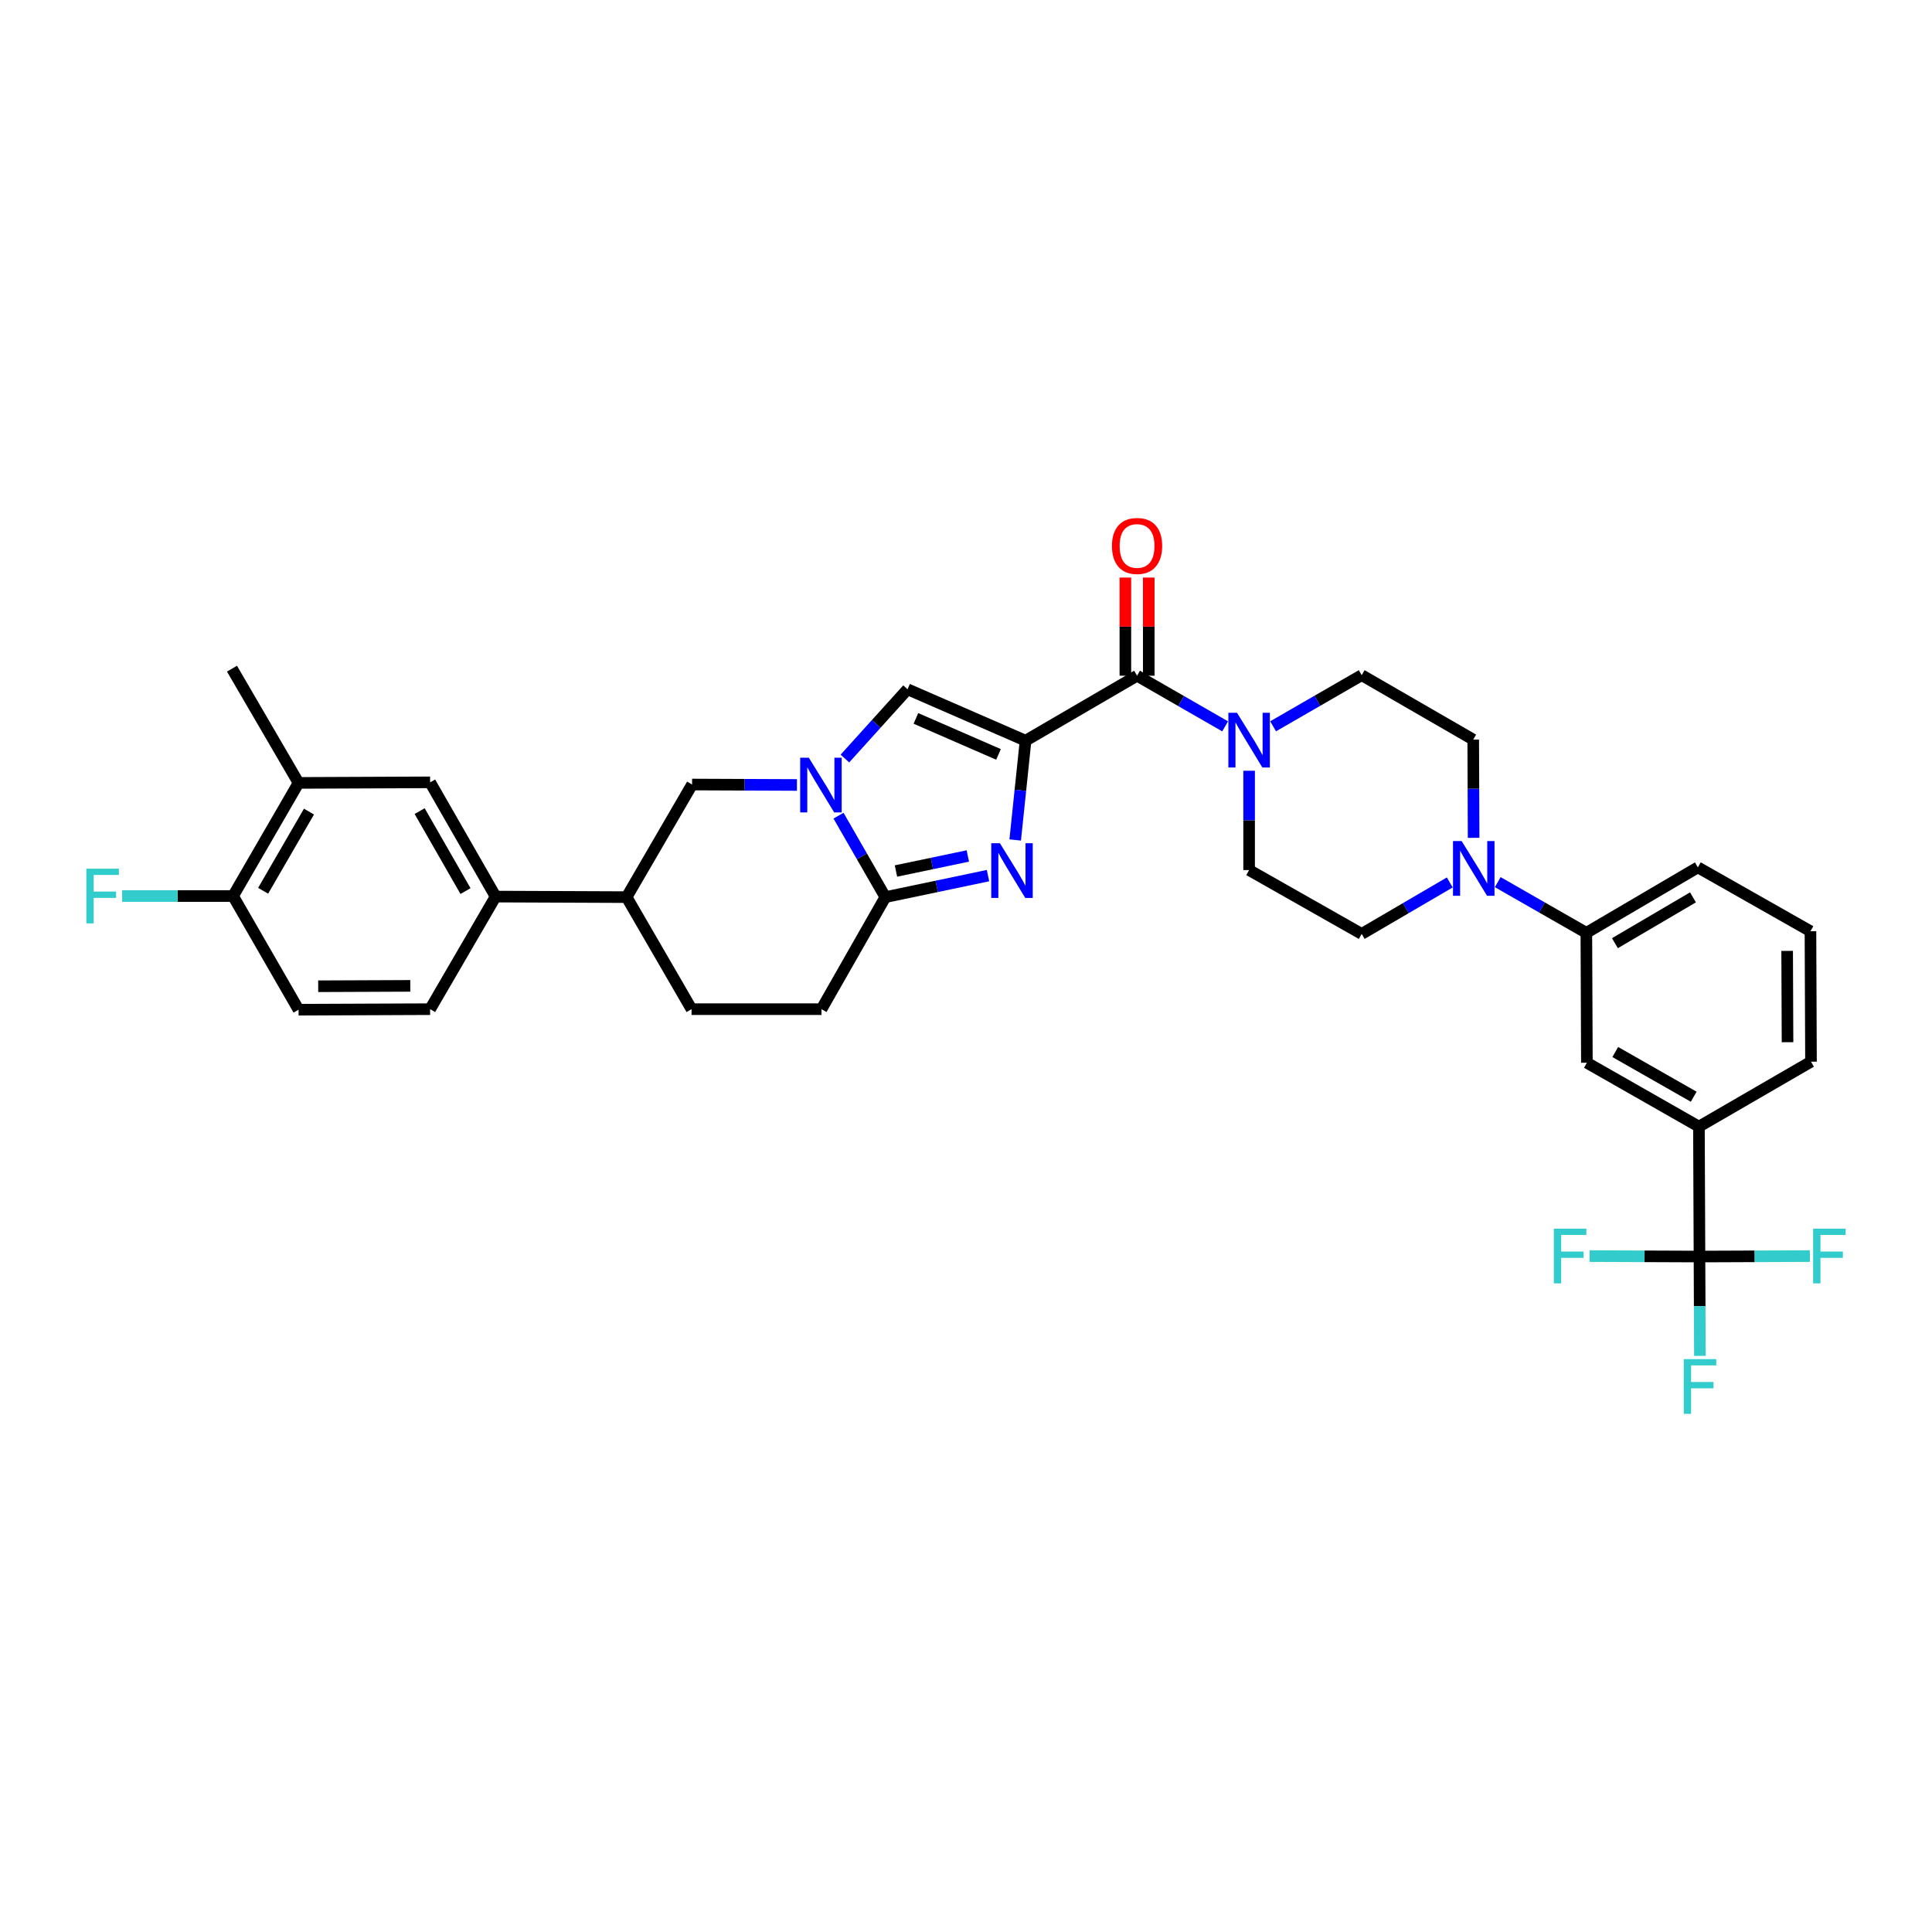 <?xml version='1.0' encoding='iso-8859-1'?>
<svg version='1.1' baseProfile='full'
              xmlns='http://www.w3.org/2000/svg'
                      xmlns:rdkit='http://www.rdkit.org/xml'
                      xmlns:xlink='http://www.w3.org/1999/xlink'
                  xml:space='preserve'
width='1000px' height='1000px' viewBox='0 0 1000 1000'>
<!-- END OF HEADER -->
<rect style='opacity:1.0;fill:#FFFFFF;stroke:none' width='1000' height='1000' x='0' y='0'> </rect>
<path class='bond-0' d='M 530.825,383.377 L 528.145,409.074' style='fill:none;fill-rule:evenodd;stroke:#000000;stroke-width:6px;stroke-linecap:butt;stroke-linejoin:miter;stroke-opacity:1' />
<path class='bond-0' d='M 528.145,409.074 L 525.464,434.771' style='fill:none;fill-rule:evenodd;stroke:#0000FF;stroke-width:6px;stroke-linecap:butt;stroke-linejoin:miter;stroke-opacity:1' />
<path class='bond-3' d='M 530.825,383.377 L 588.541,349.748' style='fill:none;fill-rule:evenodd;stroke:#000000;stroke-width:6px;stroke-linecap:butt;stroke-linejoin:miter;stroke-opacity:1' />
<path class='bond-4' d='M 530.825,383.377 L 469.74,356.761' style='fill:none;fill-rule:evenodd;stroke:#000000;stroke-width:6px;stroke-linecap:butt;stroke-linejoin:miter;stroke-opacity:1' />
<path class='bond-4' d='M 516.827,390.481 L 474.068,371.85' style='fill:none;fill-rule:evenodd;stroke:#000000;stroke-width:6px;stroke-linecap:butt;stroke-linejoin:miter;stroke-opacity:1' />
<path class='bond-2' d='M 511.397,453.221 L 484.826,458.787' style='fill:none;fill-rule:evenodd;stroke:#0000FF;stroke-width:6px;stroke-linecap:butt;stroke-linejoin:miter;stroke-opacity:1' />
<path class='bond-2' d='M 484.826,458.787 L 458.255,464.352' style='fill:none;fill-rule:evenodd;stroke:#000000;stroke-width:6px;stroke-linecap:butt;stroke-linejoin:miter;stroke-opacity:1' />
<path class='bond-2' d='M 500.944,443.044 L 482.344,446.94' style='fill:none;fill-rule:evenodd;stroke:#0000FF;stroke-width:6px;stroke-linecap:butt;stroke-linejoin:miter;stroke-opacity:1' />
<path class='bond-2' d='M 482.344,446.94 L 463.745,450.836' style='fill:none;fill-rule:evenodd;stroke:#000000;stroke-width:6px;stroke-linecap:butt;stroke-linejoin:miter;stroke-opacity:1' />
<path class='bond-1' d='M 437.319,392.625 L 453.53,374.693' style='fill:none;fill-rule:evenodd;stroke:#0000FF;stroke-width:6px;stroke-linecap:butt;stroke-linejoin:miter;stroke-opacity:1' />
<path class='bond-1' d='M 453.53,374.693 L 469.74,356.761' style='fill:none;fill-rule:evenodd;stroke:#000000;stroke-width:6px;stroke-linecap:butt;stroke-linejoin:miter;stroke-opacity:1' />
<path class='bond-8' d='M 412.501,406.302 L 385.361,406.187' style='fill:none;fill-rule:evenodd;stroke:#0000FF;stroke-width:6px;stroke-linecap:butt;stroke-linejoin:miter;stroke-opacity:1' />
<path class='bond-8' d='M 385.361,406.187 L 358.222,406.072' style='fill:none;fill-rule:evenodd;stroke:#000000;stroke-width:6px;stroke-linecap:butt;stroke-linejoin:miter;stroke-opacity:1' />
<path class='bond-34' d='M 434.011,422.187 L 446.133,443.27' style='fill:none;fill-rule:evenodd;stroke:#0000FF;stroke-width:6px;stroke-linecap:butt;stroke-linejoin:miter;stroke-opacity:1' />
<path class='bond-34' d='M 446.133,443.27 L 458.255,464.352' style='fill:none;fill-rule:evenodd;stroke:#000000;stroke-width:6px;stroke-linecap:butt;stroke-linejoin:miter;stroke-opacity:1' />
<path class='bond-16' d='M 458.255,464.352 L 425.191,522.344' style='fill:none;fill-rule:evenodd;stroke:#000000;stroke-width:6px;stroke-linecap:butt;stroke-linejoin:miter;stroke-opacity:1' />
<path class='bond-6' d='M 588.541,349.748 L 611.334,362.855' style='fill:none;fill-rule:evenodd;stroke:#000000;stroke-width:6px;stroke-linecap:butt;stroke-linejoin:miter;stroke-opacity:1' />
<path class='bond-6' d='M 611.334,362.855 L 634.126,375.963' style='fill:none;fill-rule:evenodd;stroke:#0000FF;stroke-width:6px;stroke-linecap:butt;stroke-linejoin:miter;stroke-opacity:1' />
<path class='bond-17' d='M 594.593,349.748 L 594.593,324.346' style='fill:none;fill-rule:evenodd;stroke:#000000;stroke-width:6px;stroke-linecap:butt;stroke-linejoin:miter;stroke-opacity:1' />
<path class='bond-17' d='M 594.593,324.346 L 594.593,298.944' style='fill:none;fill-rule:evenodd;stroke:#FF0000;stroke-width:6px;stroke-linecap:butt;stroke-linejoin:miter;stroke-opacity:1' />
<path class='bond-17' d='M 582.489,349.748 L 582.489,324.346' style='fill:none;fill-rule:evenodd;stroke:#000000;stroke-width:6px;stroke-linecap:butt;stroke-linejoin:miter;stroke-opacity:1' />
<path class='bond-17' d='M 582.489,324.346 L 582.489,298.944' style='fill:none;fill-rule:evenodd;stroke:#FF0000;stroke-width:6px;stroke-linecap:butt;stroke-linejoin:miter;stroke-opacity:1' />
<path class='bond-5' d='M 879.649,650.384 L 879.366,583.14' style='fill:none;fill-rule:evenodd;stroke:#000000;stroke-width:6px;stroke-linecap:butt;stroke-linejoin:miter;stroke-opacity:1' />
<path class='bond-25' d='M 879.649,650.384 L 879.754,676.092' style='fill:none;fill-rule:evenodd;stroke:#000000;stroke-width:6px;stroke-linecap:butt;stroke-linejoin:miter;stroke-opacity:1' />
<path class='bond-25' d='M 879.754,676.092 L 879.859,701.801' style='fill:none;fill-rule:evenodd;stroke:#33CCCC;stroke-width:6px;stroke-linecap:butt;stroke-linejoin:miter;stroke-opacity:1' />
<path class='bond-26' d='M 879.649,650.384 L 908.22,650.27' style='fill:none;fill-rule:evenodd;stroke:#000000;stroke-width:6px;stroke-linecap:butt;stroke-linejoin:miter;stroke-opacity:1' />
<path class='bond-26' d='M 908.22,650.27 L 936.792,650.156' style='fill:none;fill-rule:evenodd;stroke:#33CCCC;stroke-width:6px;stroke-linecap:butt;stroke-linejoin:miter;stroke-opacity:1' />
<path class='bond-27' d='M 879.649,650.384 L 851.215,650.27' style='fill:none;fill-rule:evenodd;stroke:#000000;stroke-width:6px;stroke-linecap:butt;stroke-linejoin:miter;stroke-opacity:1' />
<path class='bond-27' d='M 851.215,650.27 L 822.781,650.156' style='fill:none;fill-rule:evenodd;stroke:#33CCCC;stroke-width:6px;stroke-linecap:butt;stroke-linejoin:miter;stroke-opacity:1' />
<path class='bond-18' d='M 658.961,375.932 L 681.887,362.702' style='fill:none;fill-rule:evenodd;stroke:#0000FF;stroke-width:6px;stroke-linecap:butt;stroke-linejoin:miter;stroke-opacity:1' />
<path class='bond-18' d='M 681.887,362.702 L 704.813,349.472' style='fill:none;fill-rule:evenodd;stroke:#000000;stroke-width:6px;stroke-linecap:butt;stroke-linejoin:miter;stroke-opacity:1' />
<path class='bond-19' d='M 646.539,398.942 L 646.539,424.644' style='fill:none;fill-rule:evenodd;stroke:#0000FF;stroke-width:6px;stroke-linecap:butt;stroke-linejoin:miter;stroke-opacity:1' />
<path class='bond-19' d='M 646.539,424.644 L 646.539,450.345' style='fill:none;fill-rule:evenodd;stroke:#000000;stroke-width:6px;stroke-linecap:butt;stroke-linejoin:miter;stroke-opacity:1' />
<path class='bond-7' d='M 750.392,456.752 L 727.602,470.074' style='fill:none;fill-rule:evenodd;stroke:#0000FF;stroke-width:6px;stroke-linecap:butt;stroke-linejoin:miter;stroke-opacity:1' />
<path class='bond-7' d='M 727.602,470.074 L 704.813,483.396' style='fill:none;fill-rule:evenodd;stroke:#000000;stroke-width:6px;stroke-linecap:butt;stroke-linejoin:miter;stroke-opacity:1' />
<path class='bond-10' d='M 775.23,456.597 L 798.161,469.717' style='fill:none;fill-rule:evenodd;stroke:#0000FF;stroke-width:6px;stroke-linecap:butt;stroke-linejoin:miter;stroke-opacity:1' />
<path class='bond-10' d='M 798.161,469.717 L 821.092,482.838' style='fill:none;fill-rule:evenodd;stroke:#000000;stroke-width:6px;stroke-linecap:butt;stroke-linejoin:miter;stroke-opacity:1' />
<path class='bond-35' d='M 762.746,433.665 L 762.641,408.242' style='fill:none;fill-rule:evenodd;stroke:#0000FF;stroke-width:6px;stroke-linecap:butt;stroke-linejoin:miter;stroke-opacity:1' />
<path class='bond-35' d='M 762.641,408.242 L 762.536,382.819' style='fill:none;fill-rule:evenodd;stroke:#000000;stroke-width:6px;stroke-linecap:butt;stroke-linejoin:miter;stroke-opacity:1' />
<path class='bond-12' d='M 358.222,406.072 L 324.331,464.352' style='fill:none;fill-rule:evenodd;stroke:#000000;stroke-width:6px;stroke-linecap:butt;stroke-linejoin:miter;stroke-opacity:1' />
<path class='bond-9' d='M 879.366,583.14 L 821.368,550.082' style='fill:none;fill-rule:evenodd;stroke:#000000;stroke-width:6px;stroke-linecap:butt;stroke-linejoin:miter;stroke-opacity:1' />
<path class='bond-9' d='M 876.66,567.665 L 836.061,544.525' style='fill:none;fill-rule:evenodd;stroke:#000000;stroke-width:6px;stroke-linecap:butt;stroke-linejoin:miter;stroke-opacity:1' />
<path class='bond-38' d='M 879.366,583.14 L 937.365,549.524' style='fill:none;fill-rule:evenodd;stroke:#000000;stroke-width:6px;stroke-linecap:butt;stroke-linejoin:miter;stroke-opacity:1' />
<path class='bond-13' d='M 821.092,482.838 L 821.368,550.082' style='fill:none;fill-rule:evenodd;stroke:#000000;stroke-width:6px;stroke-linecap:butt;stroke-linejoin:miter;stroke-opacity:1' />
<path class='bond-31' d='M 821.092,482.838 L 878.808,448.947' style='fill:none;fill-rule:evenodd;stroke:#000000;stroke-width:6px;stroke-linecap:butt;stroke-linejoin:miter;stroke-opacity:1' />
<path class='bond-31' d='M 835.879,488.192 L 876.28,464.468' style='fill:none;fill-rule:evenodd;stroke:#000000;stroke-width:6px;stroke-linecap:butt;stroke-linejoin:miter;stroke-opacity:1' />
<path class='bond-11' d='M 256.528,464.07 L 324.331,464.352' style='fill:none;fill-rule:evenodd;stroke:#000000;stroke-width:6px;stroke-linecap:butt;stroke-linejoin:miter;stroke-opacity:1' />
<path class='bond-14' d='M 256.528,464.07 L 222.623,404.942' style='fill:none;fill-rule:evenodd;stroke:#000000;stroke-width:6px;stroke-linecap:butt;stroke-linejoin:miter;stroke-opacity:1' />
<path class='bond-14' d='M 240.942,461.222 L 217.209,419.832' style='fill:none;fill-rule:evenodd;stroke:#000000;stroke-width:6px;stroke-linecap:butt;stroke-linejoin:miter;stroke-opacity:1' />
<path class='bond-23' d='M 256.528,464.07 L 222.623,522.344' style='fill:none;fill-rule:evenodd;stroke:#000000;stroke-width:6px;stroke-linecap:butt;stroke-linejoin:miter;stroke-opacity:1' />
<path class='bond-36' d='M 324.331,464.352 L 357.946,522.344' style='fill:none;fill-rule:evenodd;stroke:#000000;stroke-width:6px;stroke-linecap:butt;stroke-linejoin:miter;stroke-opacity:1' />
<path class='bond-15' d='M 222.623,404.942 L 154.538,405.231' style='fill:none;fill-rule:evenodd;stroke:#000000;stroke-width:6px;stroke-linecap:butt;stroke-linejoin:miter;stroke-opacity:1' />
<path class='bond-33' d='M 154.538,405.231 L 120.076,346.103' style='fill:none;fill-rule:evenodd;stroke:#000000;stroke-width:6px;stroke-linecap:butt;stroke-linejoin:miter;stroke-opacity:1' />
<path class='bond-37' d='M 154.538,405.231 L 120.634,463.788' style='fill:none;fill-rule:evenodd;stroke:#000000;stroke-width:6px;stroke-linecap:butt;stroke-linejoin:miter;stroke-opacity:1' />
<path class='bond-37' d='M 159.928,420.08 L 136.194,461.069' style='fill:none;fill-rule:evenodd;stroke:#000000;stroke-width:6px;stroke-linecap:butt;stroke-linejoin:miter;stroke-opacity:1' />
<path class='bond-24' d='M 425.191,522.344 L 357.946,522.344' style='fill:none;fill-rule:evenodd;stroke:#000000;stroke-width:6px;stroke-linecap:butt;stroke-linejoin:miter;stroke-opacity:1' />
<path class='bond-22' d='M 704.813,349.472 L 762.536,382.819' style='fill:none;fill-rule:evenodd;stroke:#000000;stroke-width:6px;stroke-linecap:butt;stroke-linejoin:miter;stroke-opacity:1' />
<path class='bond-21' d='M 646.539,450.345 L 704.813,483.396' style='fill:none;fill-rule:evenodd;stroke:#000000;stroke-width:6px;stroke-linecap:butt;stroke-linejoin:miter;stroke-opacity:1' />
<path class='bond-20' d='M 120.634,463.788 L 154.538,522.626' style='fill:none;fill-rule:evenodd;stroke:#000000;stroke-width:6px;stroke-linecap:butt;stroke-linejoin:miter;stroke-opacity:1' />
<path class='bond-29' d='M 120.634,463.788 L 91.924,463.788' style='fill:none;fill-rule:evenodd;stroke:#000000;stroke-width:6px;stroke-linecap:butt;stroke-linejoin:miter;stroke-opacity:1' />
<path class='bond-29' d='M 91.924,463.788 L 63.215,463.788' style='fill:none;fill-rule:evenodd;stroke:#33CCCC;stroke-width:6px;stroke-linecap:butt;stroke-linejoin:miter;stroke-opacity:1' />
<path class='bond-28' d='M 222.623,522.344 L 154.538,522.626' style='fill:none;fill-rule:evenodd;stroke:#000000;stroke-width:6px;stroke-linecap:butt;stroke-linejoin:miter;stroke-opacity:1' />
<path class='bond-28' d='M 212.36,510.283 L 164.701,510.48' style='fill:none;fill-rule:evenodd;stroke:#000000;stroke-width:6px;stroke-linecap:butt;stroke-linejoin:miter;stroke-opacity:1' />
<path class='bond-30' d='M 937.365,549.524 L 937.089,482.004' style='fill:none;fill-rule:evenodd;stroke:#000000;stroke-width:6px;stroke-linecap:butt;stroke-linejoin:miter;stroke-opacity:1' />
<path class='bond-30' d='M 925.219,539.446 L 925.026,492.182' style='fill:none;fill-rule:evenodd;stroke:#000000;stroke-width:6px;stroke-linecap:butt;stroke-linejoin:miter;stroke-opacity:1' />
<path class='bond-32' d='M 878.808,448.947 L 937.089,482.004' style='fill:none;fill-rule:evenodd;stroke:#000000;stroke-width:6px;stroke-linecap:butt;stroke-linejoin:miter;stroke-opacity:1' />
<path  class='atom-1' d='M 517.551 436.461
L 526.831 451.461
Q 527.751 452.941, 529.231 455.621
Q 530.711 458.301, 530.791 458.461
L 530.791 436.461
L 534.551 436.461
L 534.551 464.781
L 530.671 464.781
L 520.711 448.381
Q 519.551 446.461, 518.311 444.261
Q 517.111 442.061, 516.751 441.381
L 516.751 464.781
L 513.071 464.781
L 513.071 436.461
L 517.551 436.461
' fill='#0000FF'/>
<path  class='atom-2' d='M 418.648 392.194
L 427.928 407.194
Q 428.848 408.674, 430.328 411.354
Q 431.808 414.034, 431.888 414.194
L 431.888 392.194
L 435.648 392.194
L 435.648 420.514
L 431.768 420.514
L 421.808 404.114
Q 420.648 402.194, 419.408 399.994
Q 418.208 397.794, 417.848 397.114
L 417.848 420.514
L 414.168 420.514
L 414.168 392.194
L 418.648 392.194
' fill='#0000FF'/>
<path  class='atom-7' d='M 640.279 368.941
L 649.559 383.941
Q 650.479 385.421, 651.959 388.101
Q 653.439 390.781, 653.519 390.941
L 653.519 368.941
L 657.279 368.941
L 657.279 397.261
L 653.399 397.261
L 643.439 380.861
Q 642.279 378.941, 641.039 376.741
Q 639.839 374.541, 639.479 373.861
L 639.479 397.261
L 635.799 397.261
L 635.799 368.941
L 640.279 368.941
' fill='#0000FF'/>
<path  class='atom-8' d='M 756.551 435.331
L 765.831 450.331
Q 766.751 451.811, 768.231 454.491
Q 769.711 457.171, 769.791 457.331
L 769.791 435.331
L 773.551 435.331
L 773.551 463.651
L 769.671 463.651
L 759.711 447.251
Q 758.551 445.331, 757.311 443.131
Q 756.111 440.931, 755.751 440.251
L 755.751 463.651
L 752.071 463.651
L 752.071 435.331
L 756.551 435.331
' fill='#0000FF'/>
<path  class='atom-18' d='M 575.541 282.583
Q 575.541 275.783, 578.901 271.983
Q 582.261 268.183, 588.541 268.183
Q 594.821 268.183, 598.181 271.983
Q 601.541 275.783, 601.541 282.583
Q 601.541 289.463, 598.141 293.383
Q 594.741 297.263, 588.541 297.263
Q 582.301 297.263, 578.901 293.383
Q 575.541 289.503, 575.541 282.583
M 588.541 294.063
Q 592.861 294.063, 595.181 291.183
Q 597.541 288.263, 597.541 282.583
Q 597.541 277.023, 595.181 274.223
Q 592.861 271.383, 588.541 271.383
Q 584.221 271.383, 581.861 274.183
Q 579.541 276.983, 579.541 282.583
Q 579.541 288.303, 581.861 291.183
Q 584.221 294.063, 588.541 294.063
' fill='#FF0000'/>
<path  class='atom-26' d='M 871.504 703.482
L 888.344 703.482
L 888.344 706.722
L 875.304 706.722
L 875.304 715.322
L 886.904 715.322
L 886.904 718.602
L 875.304 718.602
L 875.304 731.802
L 871.504 731.802
L 871.504 703.482
' fill='#33CCCC'/>
<path  class='atom-27' d='M 938.473 635.955
L 955.313 635.955
L 955.313 639.195
L 942.273 639.195
L 942.273 647.795
L 953.873 647.795
L 953.873 651.075
L 942.273 651.075
L 942.273 664.275
L 938.473 664.275
L 938.473 635.955
' fill='#33CCCC'/>
<path  class='atom-28' d='M 804.267 635.955
L 821.107 635.955
L 821.107 639.195
L 808.067 639.195
L 808.067 647.795
L 819.667 647.795
L 819.667 651.075
L 808.067 651.075
L 808.067 664.275
L 804.267 664.275
L 804.267 635.955
' fill='#33CCCC'/>
<path  class='atom-30' d='M 44.687 449.628
L 61.527 449.628
L 61.527 452.868
L 48.487 452.868
L 48.487 461.468
L 60.087 461.468
L 60.087 464.748
L 48.487 464.748
L 48.487 477.948
L 44.687 477.948
L 44.687 449.628
' fill='#33CCCC'/>
</svg>
